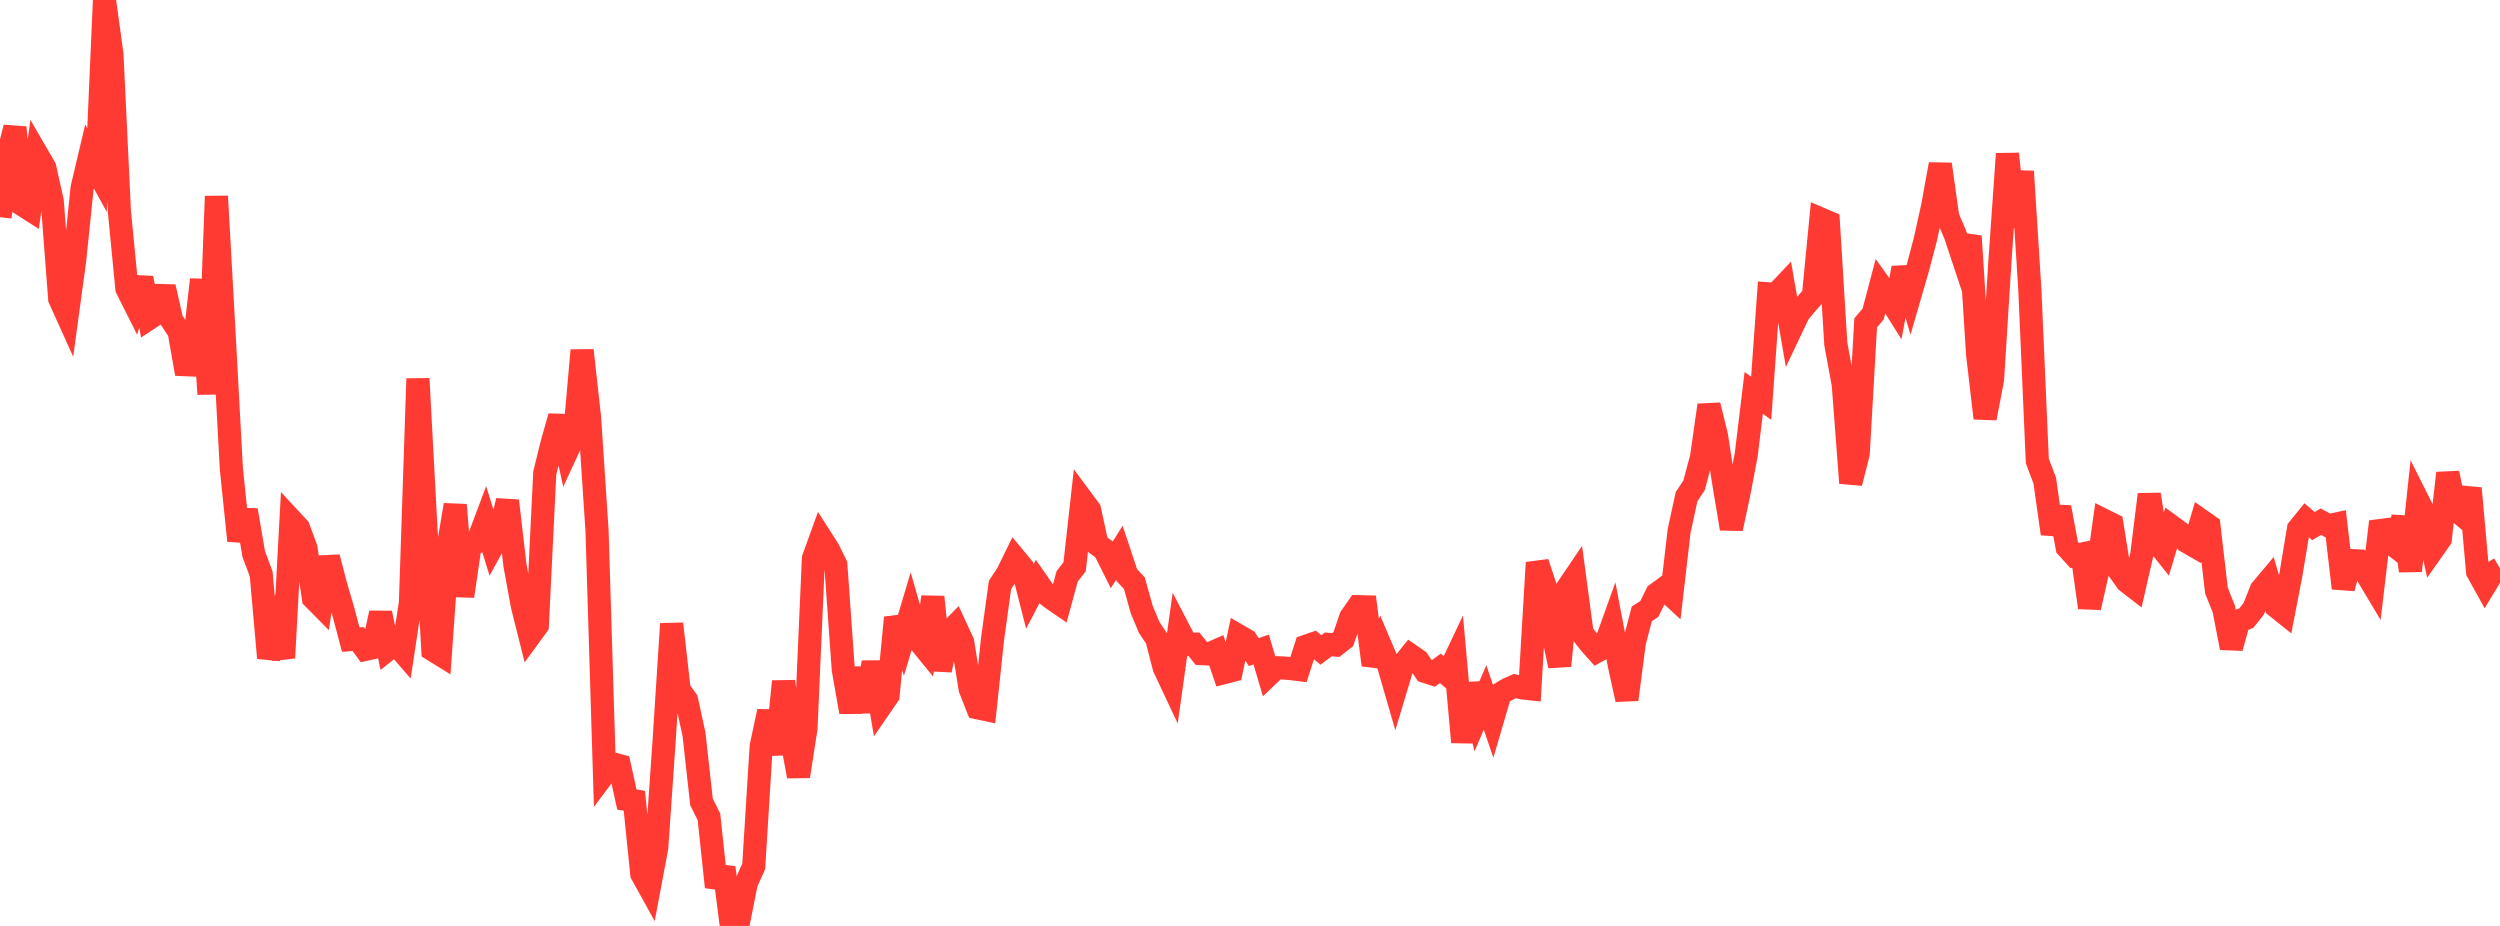<?xml version="1.0" standalone="no"?>
<!DOCTYPE svg PUBLIC "-//W3C//DTD SVG 1.1//EN" "http://www.w3.org/Graphics/SVG/1.1/DTD/svg11.dtd">

<svg width="135" height="50" viewBox="0 0 135 50" preserveAspectRatio="none" 
  xmlns="http://www.w3.org/2000/svg"
  xmlns:xlink="http://www.w3.org/1999/xlink">


<polyline points="0.0, 11.726 0.403, 8.476 0.806, 6.884 1.209, 11.054 1.612, 11.311 2.015, 8.361 2.418, 9.055 2.821, 10.868 3.224, 16.132 3.627, 17.024 4.03, 14.065 4.433, 10.152 4.836, 8.449 5.239, 9.184 5.642, 0.0 6.045, 2.95 6.448, 11.415 6.851, 15.575 7.254, 16.378 7.657, 15.011 8.06, 17.187 8.463, 16.921 8.866, 15.493 9.269, 17.29 9.672, 17.902 10.075, 20.186 10.478, 18.662 10.881, 15.1 11.284, 21.282 11.687, 10.599 12.09, 17.857 12.493, 25.302 12.896, 29.196 13.299, 27.552 13.701, 29.917 14.104, 30.994 14.507, 35.53 14.91, 34.153 15.313, 35.524 15.716, 28.076 16.119, 28.51 16.522, 29.604 16.925, 32.298 17.328, 32.705 17.731, 30.094 18.134, 31.633 18.537, 33.012 18.94, 34.538 19.343, 34.509 19.746, 35.062 20.149, 34.971 20.552, 33.103 20.955, 35.056 21.358, 34.736 21.761, 35.204 22.164, 32.54 22.567, 20.448 22.97, 27.956 23.373, 35.092 23.776, 35.341 24.179, 29.658 24.582, 27.266 24.985, 32.194 25.388, 29.443 25.791, 29.255 26.194, 28.182 26.597, 29.488 27.0, 28.747 27.403, 27.042 27.806, 30.51 28.209, 32.717 28.612, 34.322 29.015, 33.77 29.418, 25.537 29.821, 23.907 30.224, 22.492 30.627, 24.336 31.03, 23.463 31.433, 18.919 31.836, 22.551 32.239, 28.64 32.642, 41.77 33.045, 41.233 33.448, 41.344 33.851, 43.173 34.254, 43.241 34.657, 47.191 35.06, 47.919 35.463, 45.773 35.866, 39.958 36.269, 33.686 36.672, 37.24 37.075, 37.81 37.478, 39.663 37.881, 43.305 38.284, 44.113 38.687, 47.898 39.09, 46.852 39.493, 50.0 39.896, 49.711 40.299, 47.68 40.701, 46.784 41.104, 40.306 41.507, 38.414 41.91, 40.726 42.313, 36.8 42.716, 39.737 43.119, 41.921 43.522, 39.332 43.925, 30.163 44.328, 29.047 44.731, 29.677 45.134, 30.496 45.537, 36.155 45.94, 38.448 46.343, 36.087 46.746, 38.431 47.149, 35.755 47.552, 38.137 47.955, 37.551 48.358, 33.354 48.761, 34.482 49.164, 33.132 49.567, 34.539 49.97, 35.033 50.373, 32.238 50.776, 36.188 51.179, 34.225 51.582, 33.812 51.985, 34.68 52.388, 37.198 52.791, 38.22 53.194, 38.306 53.597, 34.511 54.0, 31.59 54.403, 30.974 54.806, 30.152 55.209, 30.639 55.612, 32.212 56.015, 31.436 56.418, 32.016 56.821, 32.327 57.224, 32.603 57.627, 31.122 58.03, 30.604 58.433, 26.992 58.836, 27.536 59.239, 29.387 59.642, 29.683 60.045, 30.488 60.448, 29.845 60.851, 31.056 61.254, 31.49 61.657, 32.928 62.06, 33.887 62.463, 34.487 62.866, 36.047 63.269, 36.904 63.672, 34.03 64.075, 34.806 64.478, 34.789 64.881, 35.294 65.284, 35.316 65.687, 35.141 66.09, 36.321 66.493, 36.217 66.896, 34.341 67.299, 34.575 67.701, 35.213 68.104, 35.073 68.507, 36.442 68.91, 36.058 69.313, 36.072 69.716, 36.104 70.119, 36.154 70.522, 34.901 70.925, 34.761 71.328, 35.099 71.731, 34.798 72.134, 34.833 72.537, 34.517 72.94, 33.339 73.343, 32.759 73.746, 32.77 74.149, 35.909 74.552, 34.885 74.955, 35.833 75.358, 37.226 75.761, 35.884 76.164, 35.384 76.567, 35.661 76.97, 36.26 77.373, 36.391 77.776, 36.091 78.179, 36.429 78.582, 35.579 78.985, 40.075 79.388, 36.926 79.791, 38.601 80.194, 37.664 80.597, 38.849 81.0, 37.473 81.403, 37.227 81.806, 37.047 82.209, 37.145 82.612, 37.19 83.015, 30.382 83.418, 31.606 83.821, 34.065 84.224, 35.955 84.627, 31.778 85.03, 31.184 85.433, 34.191 85.836, 34.711 86.239, 35.163 86.642, 34.94 87.045, 33.816 87.448, 35.935 87.851, 37.774 88.254, 34.697 88.657, 33.146 89.06, 32.888 89.463, 32.073 89.866, 31.778 90.269, 32.151 90.672, 28.673 91.075, 26.816 91.478, 26.215 91.881, 24.701 92.284, 21.882 92.687, 23.519 93.09, 26.132 93.493, 28.546 93.896, 26.664 94.299, 24.534 94.701, 21.216 95.104, 21.508 95.507, 15.865 95.91, 15.891 96.313, 15.463 96.716, 17.771 97.119, 16.92 97.522, 16.43 97.925, 15.976 98.328, 11.83 98.731, 12.003 99.134, 18.574 99.537, 20.77 99.94, 26.083 100.343, 24.494 100.746, 17.435 101.149, 16.957 101.552, 15.43 101.955, 15.992 102.358, 16.635 102.761, 14.469 103.164, 15.843 103.567, 14.453 103.97, 12.925 104.373, 11.091 104.776, 8.87 105.179, 11.728 105.582, 12.669 105.985, 13.879 106.388, 12.754 106.791, 19.131 107.194, 22.582 107.597, 20.496 108.0, 14.048 108.403, 8.306 108.806, 12.25 109.209, 9.258 109.612, 15.648 110.015, 24.891 110.418, 25.955 110.821, 28.823 111.224, 27.398 111.627, 29.555 112.03, 29.998 112.433, 29.918 112.836, 32.809 113.239, 31.009 113.642, 28.113 114.045, 28.314 114.448, 30.838 114.851, 31.398 115.254, 31.71 115.657, 29.949 116.06, 26.702 116.463, 29.258 116.866, 29.763 117.269, 28.432 117.672, 28.727 118.075, 29.24 118.478, 29.472 118.881, 28.12 119.284, 28.403 119.687, 31.888 120.09, 32.898 120.493, 34.983 120.896, 33.529 121.299, 33.381 121.701, 32.872 122.104, 31.853 122.507, 31.373 122.91, 32.746 123.313, 33.069 123.716, 30.986 124.119, 28.561 124.522, 28.066 124.925, 28.407 125.328, 28.173 125.731, 28.391 126.134, 28.304 126.537, 31.762 126.94, 30.271 127.343, 30.289 127.746, 30.907 128.149, 31.582 128.552, 28.17 128.955, 29.2 129.358, 29.511 129.761, 27.94 130.164, 30.826 130.567, 27.035 130.97, 27.839 131.373, 29.675 131.776, 29.102 132.179, 25.547 132.582, 27.492 132.985, 27.829 133.388, 26.369 133.791, 30.874 134.194, 31.6 134.597, 30.931 135.0, 30.696" fill="none" stroke="#ff3a33" stroke-width="1.25"/>

</svg>